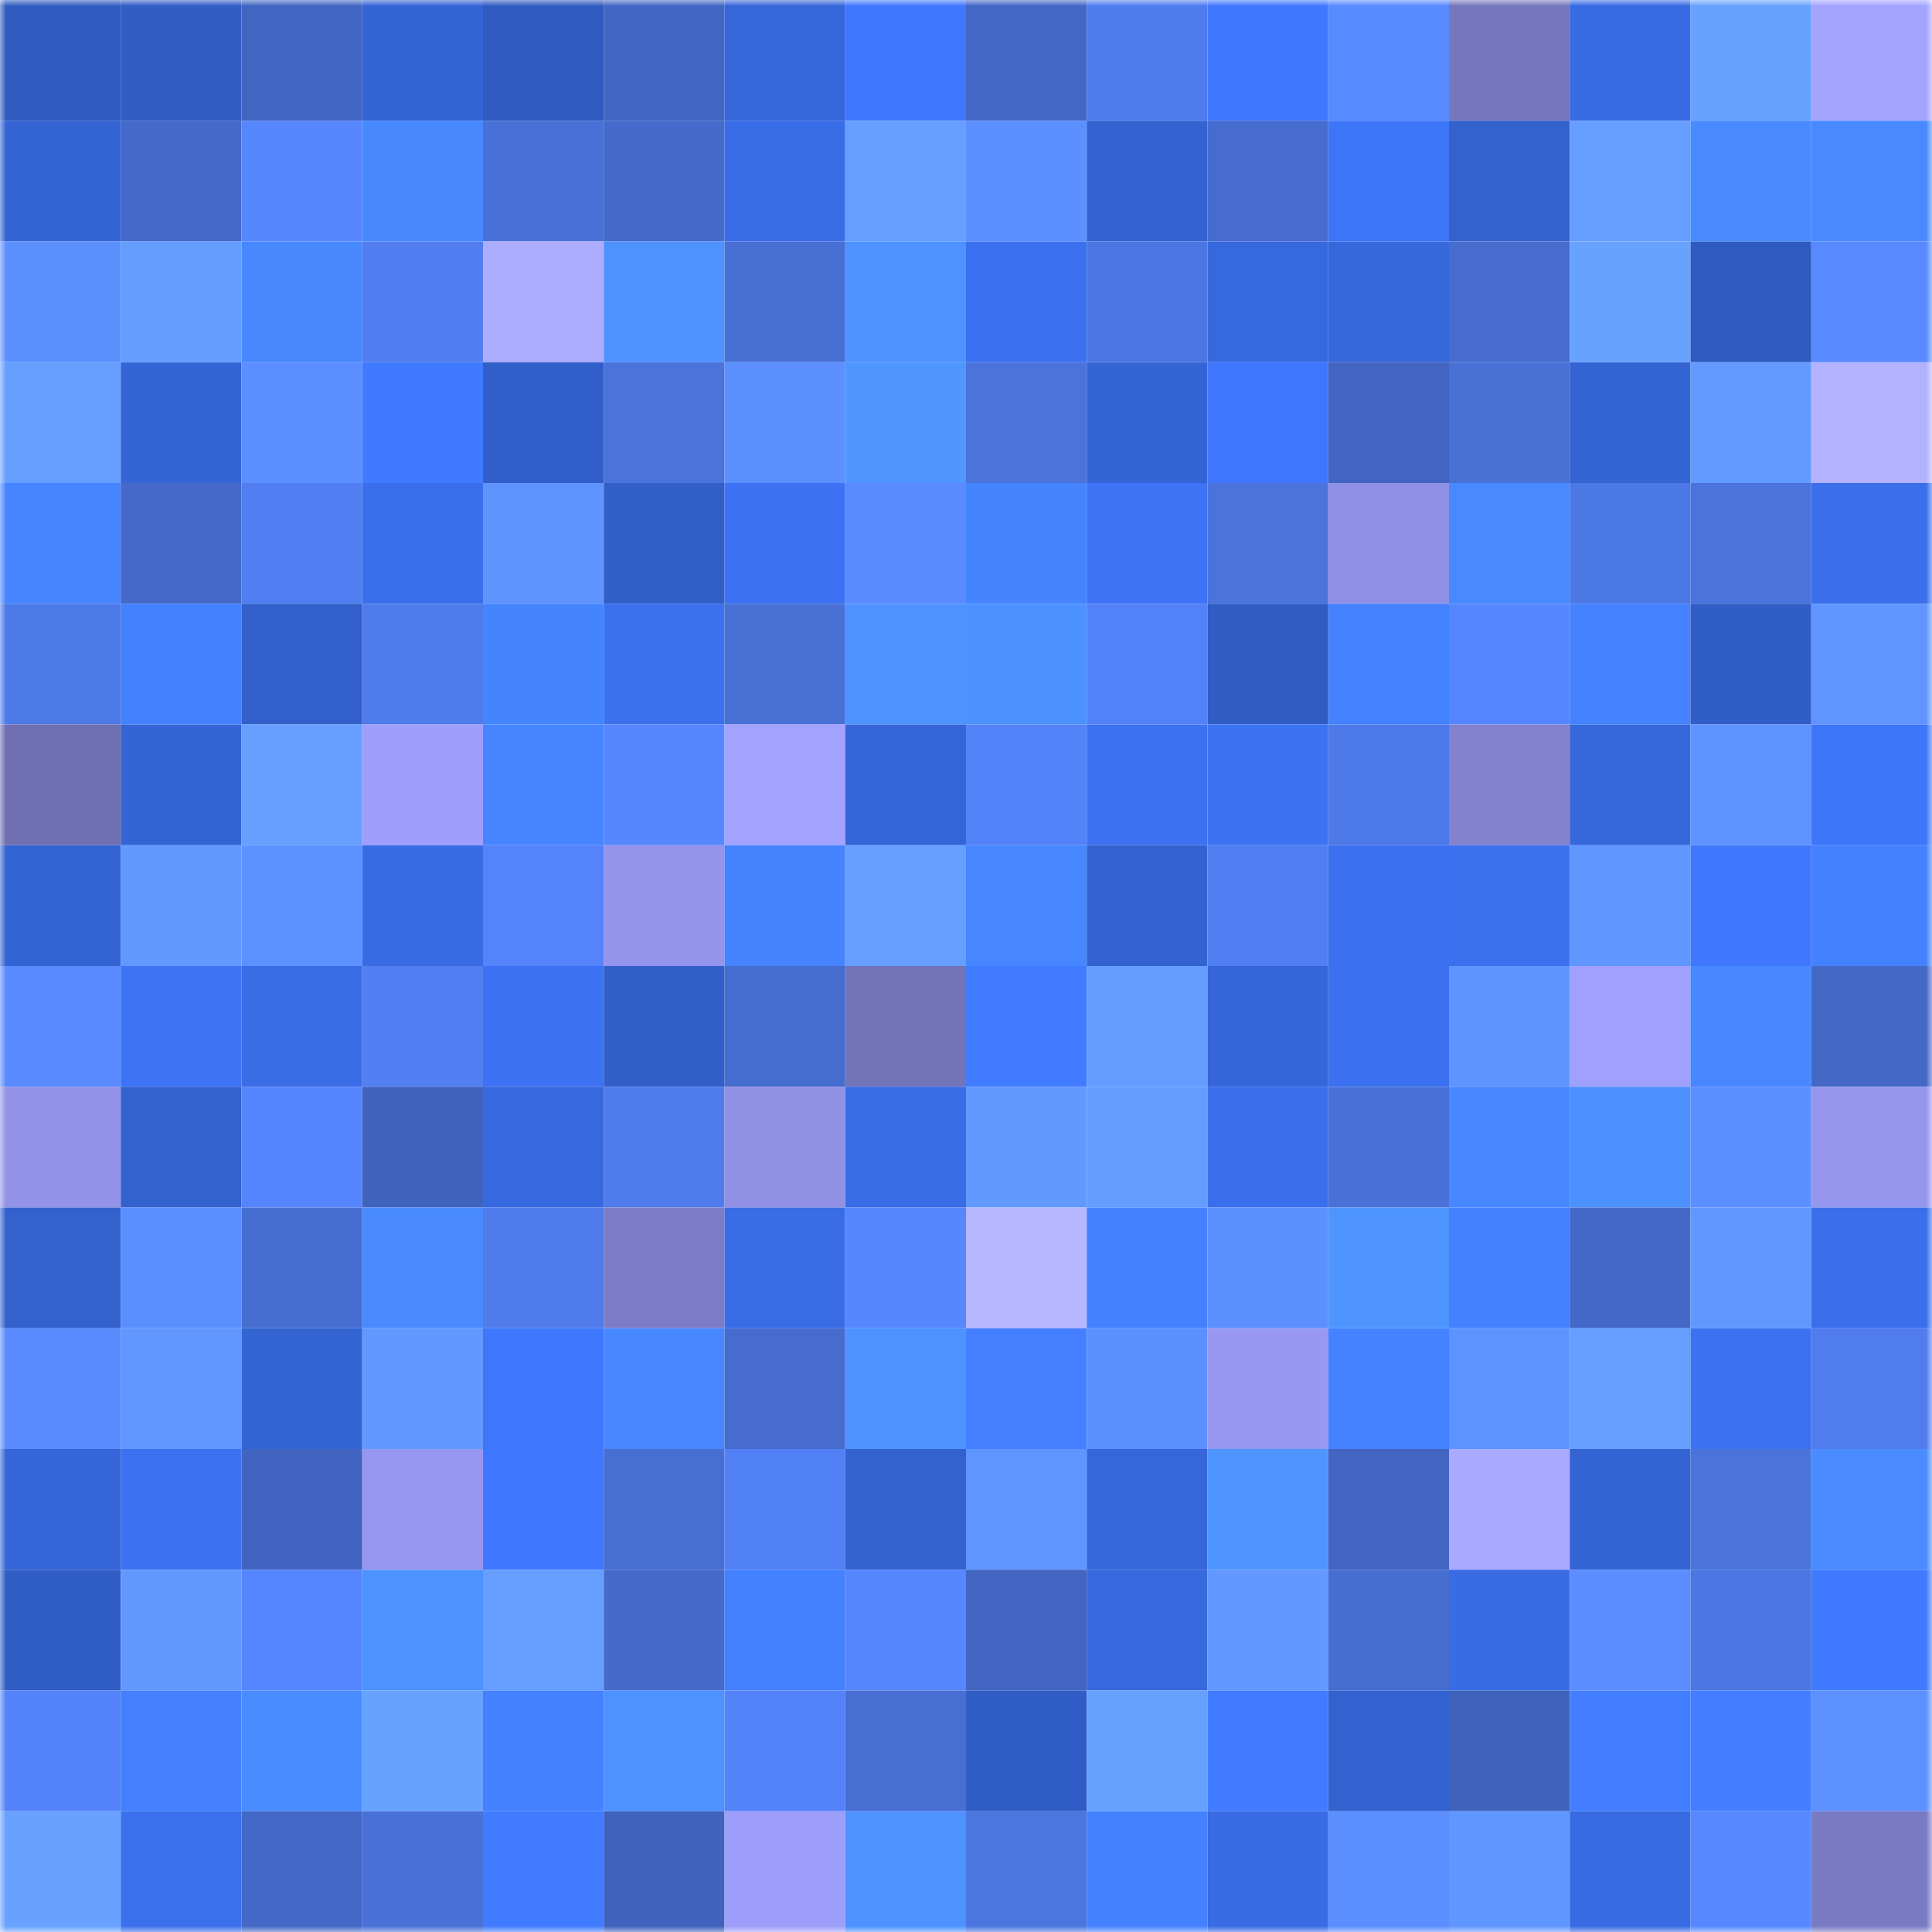 <svg viewBox="0 0 160 160" fill="none" role="img" xmlns="http://www.w3.org/2000/svg" width="240" height="240" name="basenames%2C33levi.base.eth"><mask id="1607212855" mask-type="alpha" maskUnits="userSpaceOnUse" x="0" y="0" width="160" height="160"><rect width="160" height="160" fill="#FFFFFF"></rect></mask><g mask="url(#1607212855)"><rect x="0" y="0" width="10" height="10" fill="#2f5abf"></rect><rect x="10" y="0" width="10" height="10" fill="#315dc5"></rect><rect x="20" y="0" width="10" height="10" fill="#4166c2"></rect><rect x="30" y="0" width="10" height="10" fill="#3464d4"></rect><rect x="40" y="0" width="10" height="10" fill="#2f5abf"></rect><rect x="50" y="0" width="10" height="10" fill="#4266c3"></rect><rect x="60" y="0" width="10" height="10" fill="#3666d9"></rect><rect x="70" y="0" width="10" height="10" fill="#3f78fe"></rect><rect x="80" y="0" width="10" height="10" fill="#4267c5"></rect><rect x="90" y="0" width="10" height="10" fill="#4f7ced"></rect><rect x="100" y="0" width="10" height="10" fill="#3f78fe"></rect><rect x="110" y="0" width="10" height="10" fill="#588aff"></rect><rect x="120" y="0" width="10" height="10" fill="#7676bc"></rect><rect x="130" y="0" width="10" height="10" fill="#386be3"></rect><rect x="140" y="0" width="10" height="10" fill="#68a2ff"></rect><rect x="150" y="0" width="10" height="10" fill="#a4a4ff"></rect><rect x="0" y="10" width="10" height="10" fill="#3464d4"></rect><rect x="10" y="10" width="10" height="10" fill="#4469c9"></rect><rect x="20" y="10" width="10" height="10" fill="#5787ff"></rect><rect x="30" y="10" width="10" height="10" fill="#4788ff"></rect><rect x="40" y="10" width="10" height="10" fill="#4870d6"></rect><rect x="50" y="10" width="10" height="10" fill="#446acb"></rect><rect x="60" y="10" width="10" height="10" fill="#396de8"></rect><rect x="70" y="10" width="10" height="10" fill="#669fff"></rect><rect x="80" y="10" width="10" height="10" fill="#5c8fff"></rect><rect x="90" y="10" width="10" height="10" fill="#3462d1"></rect><rect x="100" y="10" width="10" height="10" fill="#456cce"></rect><rect x="110" y="10" width="10" height="10" fill="#3d75f8"></rect><rect x="120" y="10" width="10" height="10" fill="#3361ce"></rect><rect x="130" y="10" width="10" height="10" fill="#659eff"></rect><rect x="140" y="10" width="10" height="10" fill="#498aff"></rect><rect x="150" y="10" width="10" height="10" fill="#4889ff"></rect><rect x="0" y="20" width="10" height="10" fill="#5d90ff"></rect><rect x="10" y="20" width="10" height="10" fill="#659dff"></rect><rect x="20" y="20" width="10" height="10" fill="#4788ff"></rect><rect x="30" y="20" width="10" height="10" fill="#507def"></rect><rect x="40" y="20" width="10" height="10" fill="#adadff"></rect><rect x="50" y="20" width="10" height="10" fill="#4d92ff"></rect><rect x="60" y="20" width="10" height="10" fill="#476fd4"></rect><rect x="70" y="20" width="10" height="10" fill="#4d92ff"></rect><rect x="80" y="20" width="10" height="10" fill="#3b71f0"></rect><rect x="90" y="20" width="10" height="10" fill="#4c76e1"></rect><rect x="100" y="20" width="10" height="10" fill="#3769de"></rect><rect x="110" y="20" width="10" height="10" fill="#3668dc"></rect><rect x="120" y="20" width="10" height="10" fill="#456cce"></rect><rect x="130" y="20" width="10" height="10" fill="#68a2ff"></rect><rect x="140" y="20" width="10" height="10" fill="#2f5ac0"></rect><rect x="150" y="20" width="10" height="10" fill="#5889ff"></rect><rect x="0" y="30" width="10" height="10" fill="#669fff"></rect><rect x="10" y="30" width="10" height="10" fill="#3564d5"></rect><rect x="20" y="30" width="10" height="10" fill="#5b8eff"></rect><rect x="30" y="30" width="10" height="10" fill="#407aff"></rect><rect x="40" y="30" width="10" height="10" fill="#325ec9"></rect><rect x="50" y="30" width="10" height="10" fill="#4a73db"></rect><rect x="60" y="30" width="10" height="10" fill="#5c90ff"></rect><rect x="70" y="30" width="10" height="10" fill="#4f96ff"></rect><rect x="80" y="30" width="10" height="10" fill="#4a73db"></rect><rect x="90" y="30" width="10" height="10" fill="#3564d5"></rect><rect x="100" y="30" width="10" height="10" fill="#3e77fc"></rect><rect x="110" y="30" width="10" height="10" fill="#4165c0"></rect><rect x="120" y="30" width="10" height="10" fill="#4870d5"></rect><rect x="130" y="30" width="10" height="10" fill="#3463d3"></rect><rect x="140" y="30" width="10" height="10" fill="#639aff"></rect><rect x="150" y="30" width="10" height="10" fill="#b2b2ff"></rect><rect x="0" y="40" width="10" height="10" fill="#4685ff"></rect><rect x="10" y="40" width="10" height="10" fill="#4469c9"></rect><rect x="20" y="40" width="10" height="10" fill="#517ff1"></rect><rect x="30" y="40" width="10" height="10" fill="#3a6fec"></rect><rect x="40" y="40" width="10" height="10" fill="#5f94ff"></rect><rect x="50" y="40" width="10" height="10" fill="#315ec7"></rect><rect x="60" y="40" width="10" height="10" fill="#3c72f3"></rect><rect x="70" y="40" width="10" height="10" fill="#598bff"></rect><rect x="80" y="40" width="10" height="10" fill="#4584ff"></rect><rect x="90" y="40" width="10" height="10" fill="#3d73f5"></rect><rect x="100" y="40" width="10" height="10" fill="#4a73dc"></rect><rect x="110" y="40" width="10" height="10" fill="#9090e6"></rect><rect x="120" y="40" width="10" height="10" fill="#4889ff"></rect><rect x="130" y="40" width="10" height="10" fill="#4d79e7"></rect><rect x="140" y="40" width="10" height="10" fill="#4a73db"></rect><rect x="150" y="40" width="10" height="10" fill="#3a6eea"></rect><rect x="0" y="50" width="10" height="10" fill="#4e7ae8"></rect><rect x="10" y="50" width="10" height="10" fill="#4481ff"></rect><rect x="20" y="50" width="10" height="10" fill="#325fca"></rect><rect x="30" y="50" width="10" height="10" fill="#4f7bec"></rect><rect x="40" y="50" width="10" height="10" fill="#4584ff"></rect><rect x="50" y="50" width="10" height="10" fill="#3b71ef"></rect><rect x="60" y="50" width="10" height="10" fill="#4870d5"></rect><rect x="70" y="50" width="10" height="10" fill="#4d92ff"></rect><rect x="80" y="50" width="10" height="10" fill="#4c92ff"></rect><rect x="90" y="50" width="10" height="10" fill="#5382f8"></rect><rect x="100" y="50" width="10" height="10" fill="#305cc4"></rect><rect x="110" y="50" width="10" height="10" fill="#4482ff"></rect><rect x="120" y="50" width="10" height="10" fill="#5686ff"></rect><rect x="130" y="50" width="10" height="10" fill="#4482ff"></rect><rect x="140" y="50" width="10" height="10" fill="#315dc6"></rect><rect x="150" y="50" width="10" height="10" fill="#6095ff"></rect><rect x="0" y="60" width="10" height="10" fill="#6f6fb1"></rect><rect x="10" y="60" width="10" height="10" fill="#3564d5"></rect><rect x="20" y="60" width="10" height="10" fill="#669fff"></rect><rect x="30" y="60" width="10" height="10" fill="#9e9efc"></rect><rect x="40" y="60" width="10" height="10" fill="#4685ff"></rect><rect x="50" y="60" width="10" height="10" fill="#5787ff"></rect><rect x="60" y="60" width="10" height="10" fill="#a2a2ff"></rect><rect x="70" y="60" width="10" height="10" fill="#3565d6"></rect><rect x="80" y="60" width="10" height="10" fill="#5483f9"></rect><rect x="90" y="60" width="10" height="10" fill="#3c72f1"></rect><rect x="100" y="60" width="10" height="10" fill="#3c73f5"></rect><rect x="110" y="60" width="10" height="10" fill="#4e79e8"></rect><rect x="120" y="60" width="10" height="10" fill="#8282cf"></rect><rect x="130" y="60" width="10" height="10" fill="#3667db"></rect><rect x="140" y="60" width="10" height="10" fill="#5e92ff"></rect><rect x="150" y="60" width="10" height="10" fill="#3e76fa"></rect><rect x="0" y="70" width="10" height="10" fill="#3463d3"></rect><rect x="10" y="70" width="10" height="10" fill="#6299ff"></rect><rect x="20" y="70" width="10" height="10" fill="#5d91ff"></rect><rect x="30" y="70" width="10" height="10" fill="#386be4"></rect><rect x="40" y="70" width="10" height="10" fill="#5483fa"></rect><rect x="50" y="70" width="10" height="10" fill="#9494ec"></rect><rect x="60" y="70" width="10" height="10" fill="#4583ff"></rect><rect x="70" y="70" width="10" height="10" fill="#669fff"></rect><rect x="80" y="70" width="10" height="10" fill="#4686ff"></rect><rect x="90" y="70" width="10" height="10" fill="#3462d1"></rect><rect x="100" y="70" width="10" height="10" fill="#517ff1"></rect><rect x="110" y="70" width="10" height="10" fill="#3b71f0"></rect><rect x="120" y="70" width="10" height="10" fill="#3b70ef"></rect><rect x="130" y="70" width="10" height="10" fill="#6096ff"></rect><rect x="140" y="70" width="10" height="10" fill="#3e77fc"></rect><rect x="150" y="70" width="10" height="10" fill="#4481ff"></rect><rect x="0" y="80" width="10" height="10" fill="#598aff"></rect><rect x="10" y="80" width="10" height="10" fill="#3d73f5"></rect><rect x="20" y="80" width="10" height="10" fill="#396ce5"></rect><rect x="30" y="80" width="10" height="10" fill="#5280f3"></rect><rect x="40" y="80" width="10" height="10" fill="#3c72f3"></rect><rect x="50" y="80" width="10" height="10" fill="#315ec7"></rect><rect x="60" y="80" width="10" height="10" fill="#456ccf"></rect><rect x="70" y="80" width="10" height="10" fill="#7373b7"></rect><rect x="80" y="80" width="10" height="10" fill="#417bff"></rect><rect x="90" y="80" width="10" height="10" fill="#659dff"></rect><rect x="100" y="80" width="10" height="10" fill="#3565d6"></rect><rect x="110" y="80" width="10" height="10" fill="#3b71f0"></rect><rect x="120" y="80" width="10" height="10" fill="#5f94ff"></rect><rect x="130" y="80" width="10" height="10" fill="#a0a0ff"></rect><rect x="140" y="80" width="10" height="10" fill="#4787ff"></rect><rect x="150" y="80" width="10" height="10" fill="#4368c6"></rect><rect x="0" y="90" width="10" height="10" fill="#9292e8"></rect><rect x="10" y="90" width="10" height="10" fill="#3361cd"></rect><rect x="20" y="90" width="10" height="10" fill="#5585fe"></rect><rect x="30" y="90" width="10" height="10" fill="#3f63bc"></rect><rect x="40" y="90" width="10" height="10" fill="#3768dd"></rect><rect x="50" y="90" width="10" height="10" fill="#4f7beb"></rect><rect x="60" y="90" width="10" height="10" fill="#9090e5"></rect><rect x="70" y="90" width="10" height="10" fill="#396ce6"></rect><rect x="80" y="90" width="10" height="10" fill="#6299ff"></rect><rect x="90" y="90" width="10" height="10" fill="#659dff"></rect><rect x="100" y="90" width="10" height="10" fill="#3a6eea"></rect><rect x="110" y="90" width="10" height="10" fill="#4971d8"></rect><rect x="120" y="90" width="10" height="10" fill="#4787ff"></rect><rect x="130" y="90" width="10" height="10" fill="#4c91ff"></rect><rect x="140" y="90" width="10" height="10" fill="#5c8fff"></rect><rect x="150" y="90" width="10" height="10" fill="#9696ef"></rect><rect x="0" y="100" width="10" height="10" fill="#3361ce"></rect><rect x="10" y="100" width="10" height="10" fill="#5b8eff"></rect><rect x="20" y="100" width="10" height="10" fill="#466ed1"></rect><rect x="30" y="100" width="10" height="10" fill="#498bff"></rect><rect x="40" y="100" width="10" height="10" fill="#4f7beb"></rect><rect x="50" y="100" width="10" height="10" fill="#7d7dc7"></rect><rect x="60" y="100" width="10" height="10" fill="#396ce5"></rect><rect x="70" y="100" width="10" height="10" fill="#5687ff"></rect><rect x="80" y="100" width="10" height="10" fill="#b7b7ff"></rect><rect x="90" y="100" width="10" height="10" fill="#4481ff"></rect><rect x="100" y="100" width="10" height="10" fill="#5d90ff"></rect><rect x="110" y="100" width="10" height="10" fill="#4e95ff"></rect><rect x="120" y="100" width="10" height="10" fill="#4481ff"></rect><rect x="130" y="100" width="10" height="10" fill="#4368c7"></rect><rect x="140" y="100" width="10" height="10" fill="#6198ff"></rect><rect x="150" y="100" width="10" height="10" fill="#3a6eea"></rect><rect x="0" y="110" width="10" height="10" fill="#598bff"></rect><rect x="10" y="110" width="10" height="10" fill="#6197ff"></rect><rect x="20" y="110" width="10" height="10" fill="#3463d2"></rect><rect x="30" y="110" width="10" height="10" fill="#6298ff"></rect><rect x="40" y="110" width="10" height="10" fill="#3e77fc"></rect><rect x="50" y="110" width="10" height="10" fill="#4787ff"></rect><rect x="60" y="110" width="10" height="10" fill="#456cce"></rect><rect x="70" y="110" width="10" height="10" fill="#4d92ff"></rect><rect x="80" y="110" width="10" height="10" fill="#437fff"></rect><rect x="90" y="110" width="10" height="10" fill="#5d90ff"></rect><rect x="100" y="110" width="10" height="10" fill="#9898f2"></rect><rect x="110" y="110" width="10" height="10" fill="#4482ff"></rect><rect x="120" y="110" width="10" height="10" fill="#5d92ff"></rect><rect x="130" y="110" width="10" height="10" fill="#659eff"></rect><rect x="140" y="110" width="10" height="10" fill="#3c72f2"></rect><rect x="150" y="110" width="10" height="10" fill="#507cee"></rect><rect x="0" y="120" width="10" height="10" fill="#3565d7"></rect><rect x="10" y="120" width="10" height="10" fill="#3c72f1"></rect><rect x="20" y="120" width="10" height="10" fill="#4064bf"></rect><rect x="30" y="120" width="10" height="10" fill="#9797f1"></rect><rect x="40" y="120" width="10" height="10" fill="#3f78ff"></rect><rect x="50" y="120" width="10" height="10" fill="#476fd3"></rect><rect x="60" y="120" width="10" height="10" fill="#5280f5"></rect><rect x="70" y="120" width="10" height="10" fill="#3361ce"></rect><rect x="80" y="120" width="10" height="10" fill="#5f95ff"></rect><rect x="90" y="120" width="10" height="10" fill="#3666d9"></rect><rect x="100" y="120" width="10" height="10" fill="#4e95ff"></rect><rect x="110" y="120" width="10" height="10" fill="#4165c0"></rect><rect x="120" y="120" width="10" height="10" fill="#a9a9ff"></rect><rect x="130" y="120" width="10" height="10" fill="#3463d3"></rect><rect x="140" y="120" width="10" height="10" fill="#4a73db"></rect><rect x="150" y="120" width="10" height="10" fill="#4a8cff"></rect><rect x="0" y="130" width="10" height="10" fill="#315dc6"></rect><rect x="10" y="130" width="10" height="10" fill="#6299ff"></rect><rect x="20" y="130" width="10" height="10" fill="#5686ff"></rect><rect x="30" y="130" width="10" height="10" fill="#4d93ff"></rect><rect x="40" y="130" width="10" height="10" fill="#659eff"></rect><rect x="50" y="130" width="10" height="10" fill="#446acb"></rect><rect x="60" y="130" width="10" height="10" fill="#4481ff"></rect><rect x="70" y="130" width="10" height="10" fill="#5687ff"></rect><rect x="80" y="130" width="10" height="10" fill="#4165c1"></rect><rect x="90" y="130" width="10" height="10" fill="#3768dd"></rect><rect x="100" y="130" width="10" height="10" fill="#6298ff"></rect><rect x="110" y="130" width="10" height="10" fill="#466dd0"></rect><rect x="120" y="130" width="10" height="10" fill="#386be4"></rect><rect x="130" y="130" width="10" height="10" fill="#5b8dff"></rect><rect x="140" y="130" width="10" height="10" fill="#4c77e2"></rect><rect x="150" y="130" width="10" height="10" fill="#407aff"></rect><rect x="0" y="140" width="10" height="10" fill="#5482f9"></rect><rect x="10" y="140" width="10" height="10" fill="#437fff"></rect><rect x="20" y="140" width="10" height="10" fill="#498cff"></rect><rect x="30" y="140" width="10" height="10" fill="#68a2ff"></rect><rect x="40" y="140" width="10" height="10" fill="#4481ff"></rect><rect x="50" y="140" width="10" height="10" fill="#4d92ff"></rect><rect x="60" y="140" width="10" height="10" fill="#5483f9"></rect><rect x="70" y="140" width="10" height="10" fill="#476ed2"></rect><rect x="80" y="140" width="10" height="10" fill="#315dc6"></rect><rect x="90" y="140" width="10" height="10" fill="#67a1ff"></rect><rect x="100" y="140" width="10" height="10" fill="#417bff"></rect><rect x="110" y="140" width="10" height="10" fill="#3362d0"></rect><rect x="120" y="140" width="10" height="10" fill="#3f63bc"></rect><rect x="130" y="140" width="10" height="10" fill="#427eff"></rect><rect x="140" y="140" width="10" height="10" fill="#427eff"></rect><rect x="150" y="140" width="10" height="10" fill="#5d91ff"></rect><rect x="0" y="150" width="10" height="10" fill="#68a1ff"></rect><rect x="10" y="150" width="10" height="10" fill="#3b70ed"></rect><rect x="20" y="150" width="10" height="10" fill="#4368c7"></rect><rect x="30" y="150" width="10" height="10" fill="#4971d8"></rect><rect x="40" y="150" width="10" height="10" fill="#417bff"></rect><rect x="50" y="150" width="10" height="10" fill="#3f62bc"></rect><rect x="60" y="150" width="10" height="10" fill="#9d9dfa"></rect><rect x="70" y="150" width="10" height="10" fill="#4d92ff"></rect><rect x="80" y="150" width="10" height="10" fill="#4b76e0"></rect><rect x="90" y="150" width="10" height="10" fill="#4481ff"></rect><rect x="100" y="150" width="10" height="10" fill="#386be4"></rect><rect x="110" y="150" width="10" height="10" fill="#5b8eff"></rect><rect x="120" y="150" width="10" height="10" fill="#6096ff"></rect><rect x="130" y="150" width="10" height="10" fill="#386be3"></rect><rect x="140" y="150" width="10" height="10" fill="#5788ff"></rect><rect x="150" y="150" width="10" height="10" fill="#7a7ac3"></rect></g></svg>
